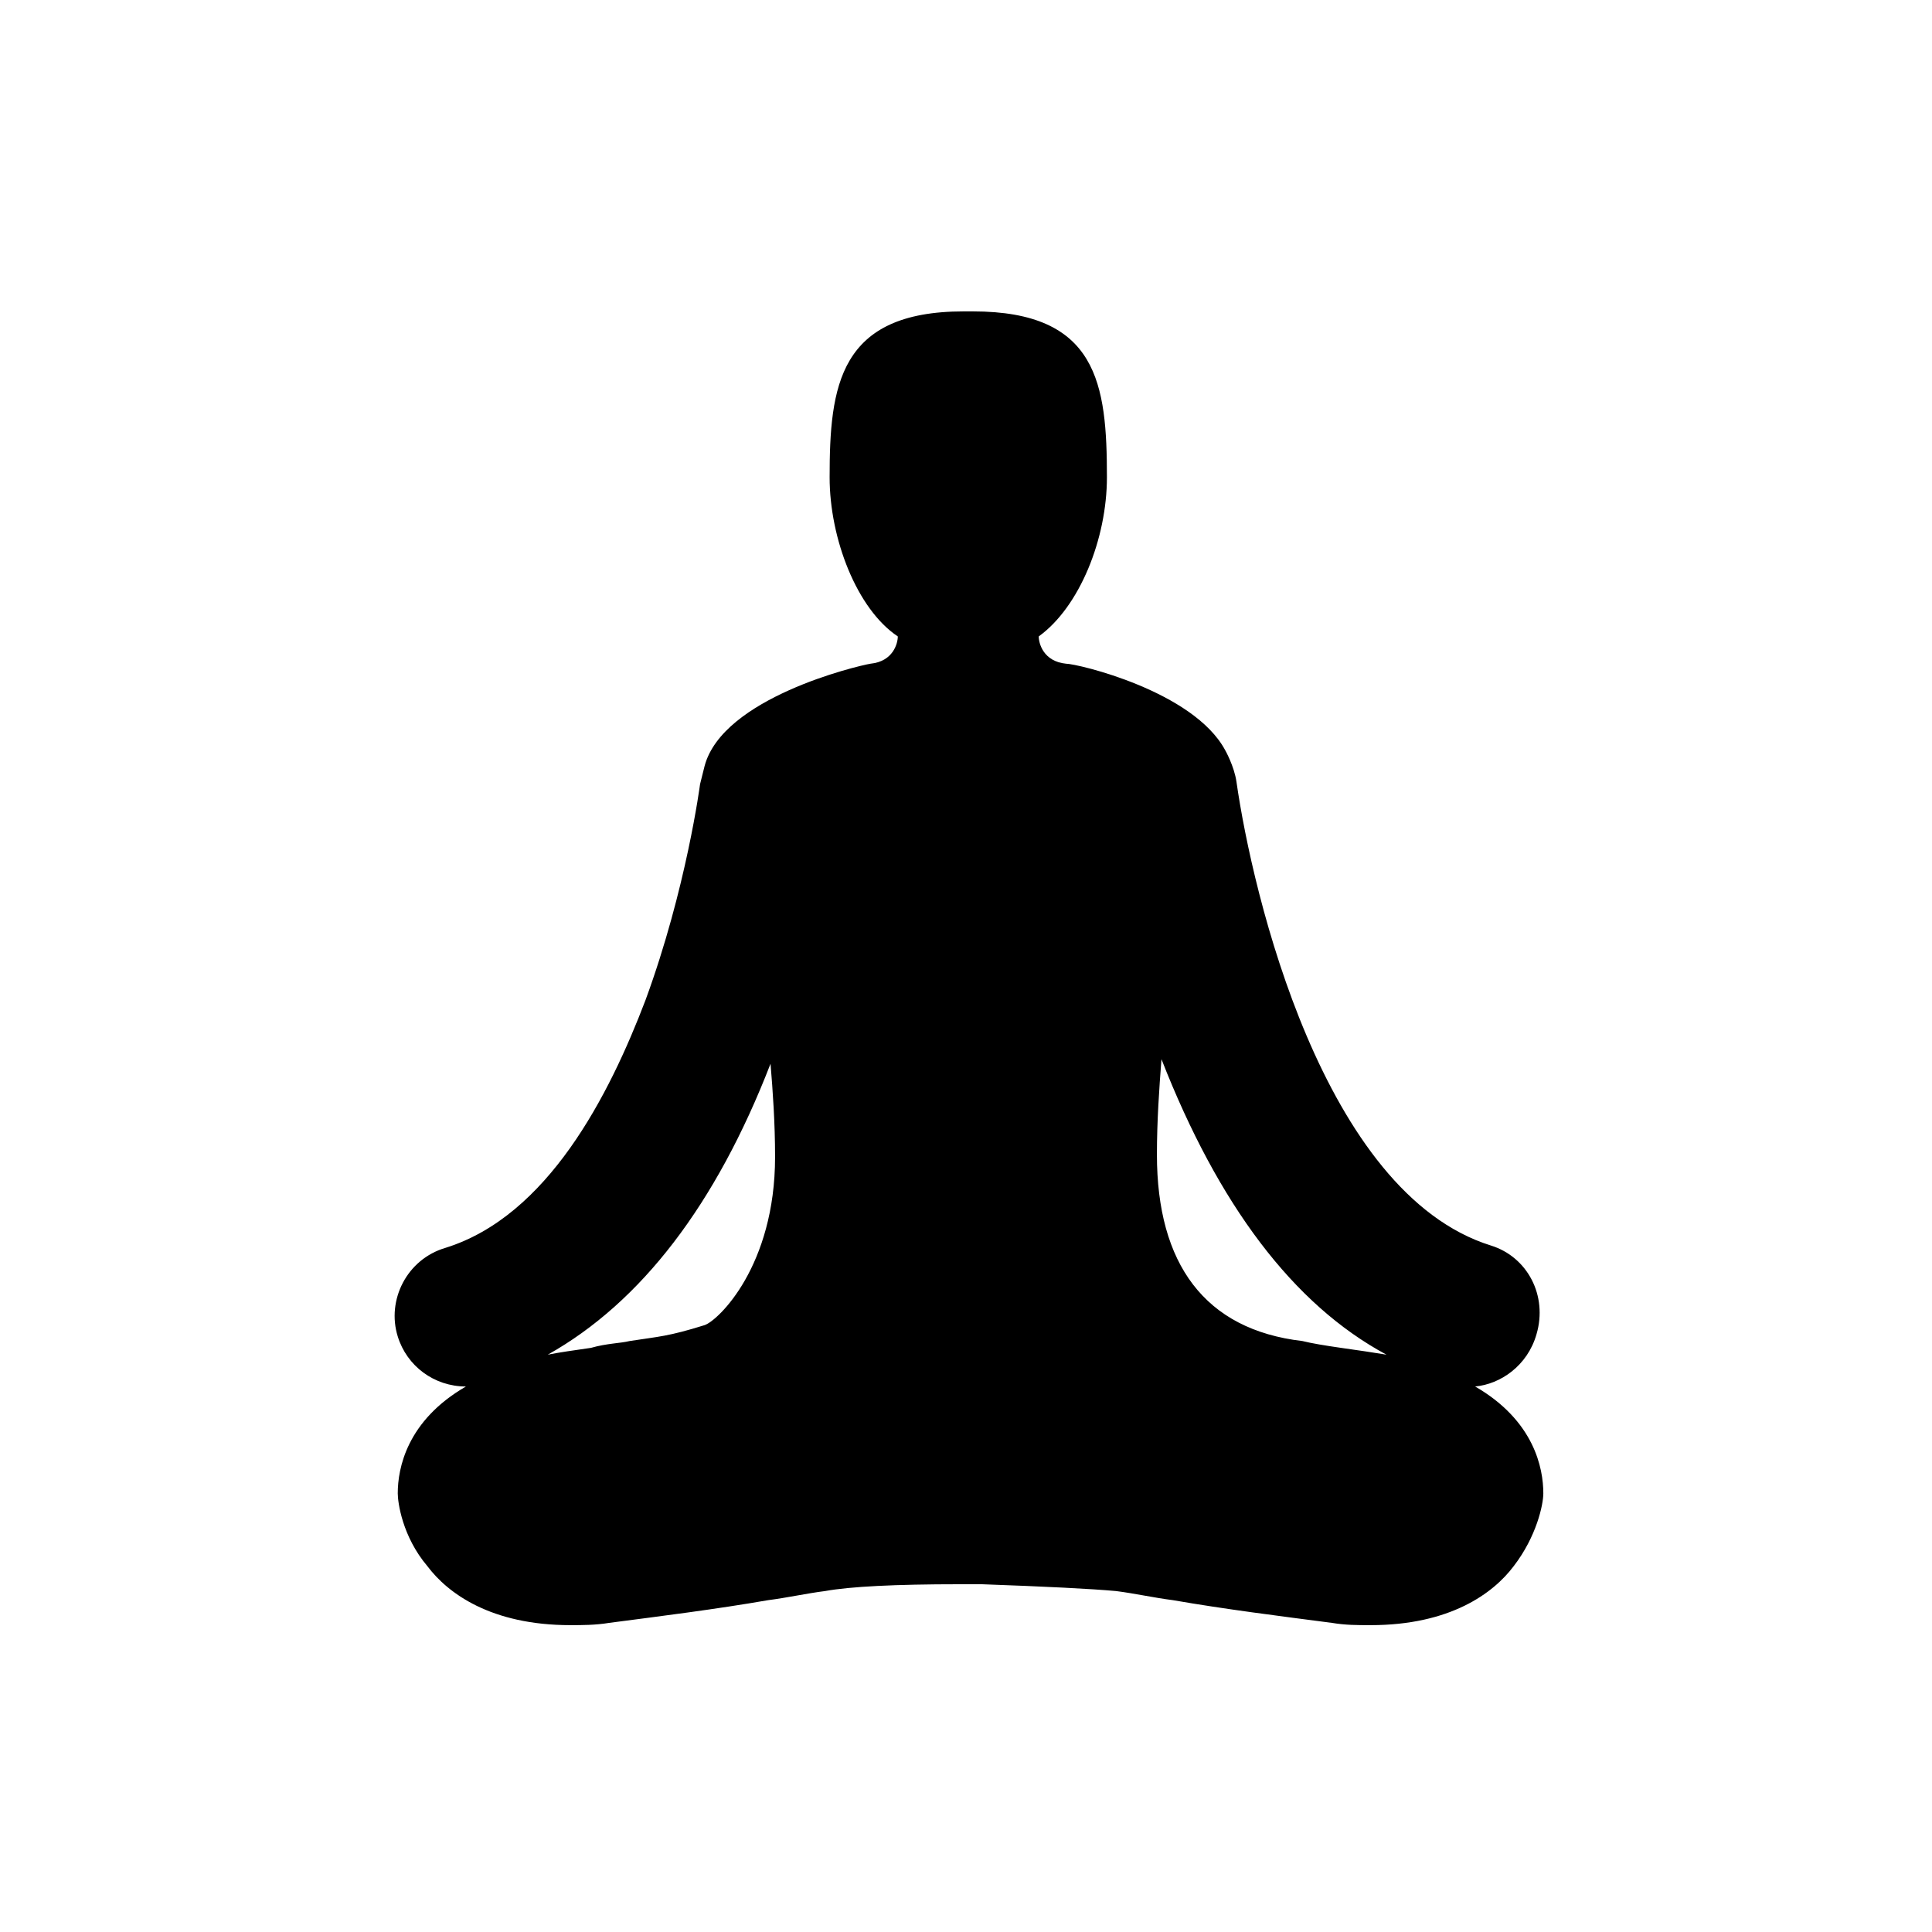 <?xml version="1.0" encoding="utf-8"?>
<!-- Generator: Adobe Illustrator 21.0.2, SVG Export Plug-In . SVG Version: 6.00 Build 0)  -->
<svg version="1.1" id="Capa_1" xmlns="http://www.w3.org/2000/svg" xmlns:xlink="http://www.w3.org/1999/xlink" x="0px" y="0px"
	 viewBox="0 0 85 85" style="enable-background:new 0 0 85 85;" xml:space="preserve">
<g>
	<path d="M59,59.3c-0.7-0.1-1.3-0.2-1.7-0.3c-4.3-0.5-6.4-3.4-6.4-8.2c0-1.5,0.1-2.9,0.2-4.2c2.5,6.4,5.8,10.8,9.9,13
		C60.4,59.5,59.7,59.4,59,59.3 M31,58.3c-1.6,0.5-2,0.5-3.3,0.7c-0.4,0.1-1,0.1-1.7,0.3c-0.7,0.1-1.4,0.2-1.9,0.3
		c4.1-2.3,7.4-6.6,9.8-12.8c0.1,1.2,0.2,2.6,0.2,4.1C34.1,55.7,31.6,58.1,31,58.3 M67.6,58.7c0.5-1.7-0.4-3.4-2-3.9
		c-7.4-2.3-10.5-15.5-11.2-20.4c-0.1-0.7-0.5-1.4-0.5-1.4c-1.4-2.6-6.5-3.8-7-3.8c-1-0.1-1.2-0.9-1.2-1.2c1.8-1.3,3-4.3,3-7
		c0-4.1-0.4-7.3-5.9-7.3h-0.4c-5.5,0-5.9,3.3-5.9,7.3c0,2.7,1.2,5.8,3,7c0,0.3-0.2,1.1-1.2,1.2c-0.6,0.1-6.5,1.5-7.3,4.5
		c0,0-0.1,0.4-0.2,0.8c0,0-0.6,4.6-2.4,9.5c-1.6,4.2-4.3,9.5-8.8,10.9c-1.7,0.5-2.6,2.3-2.1,3.9c0.4,1.3,1.6,2.2,3,2.2
		c-2.6,1.5-3,3.6-3,4.7c0,0.4,0.2,1.9,1.3,3.2c0.9,1.2,2.8,2.6,6.3,2.6c0.5,0,1.1,0,1.7-0.1c2.3-0.3,4.7-0.6,7-1
		c0.8-0.1,1.7-0.3,2.5-0.4c1.1-0.2,3.1-0.3,5.9-0.3h1c2.8,0.1,4.8,0.2,5.9,0.3c0.8,0.1,1.7,0.3,2.5,0.4c2.3,0.4,4.7,0.7,7,1
		c0.6,0.1,1.1,0.1,1.7,0.1c3.5,0,5.4-1.4,6.3-2.6c1-1.3,1.3-2.7,1.3-3.2c0-1.1-0.4-3.2-3-4.7c0,0,0,0,0,0
		C66,60.9,67.2,60.1,67.6,58.7"/>
</g>
</svg>
